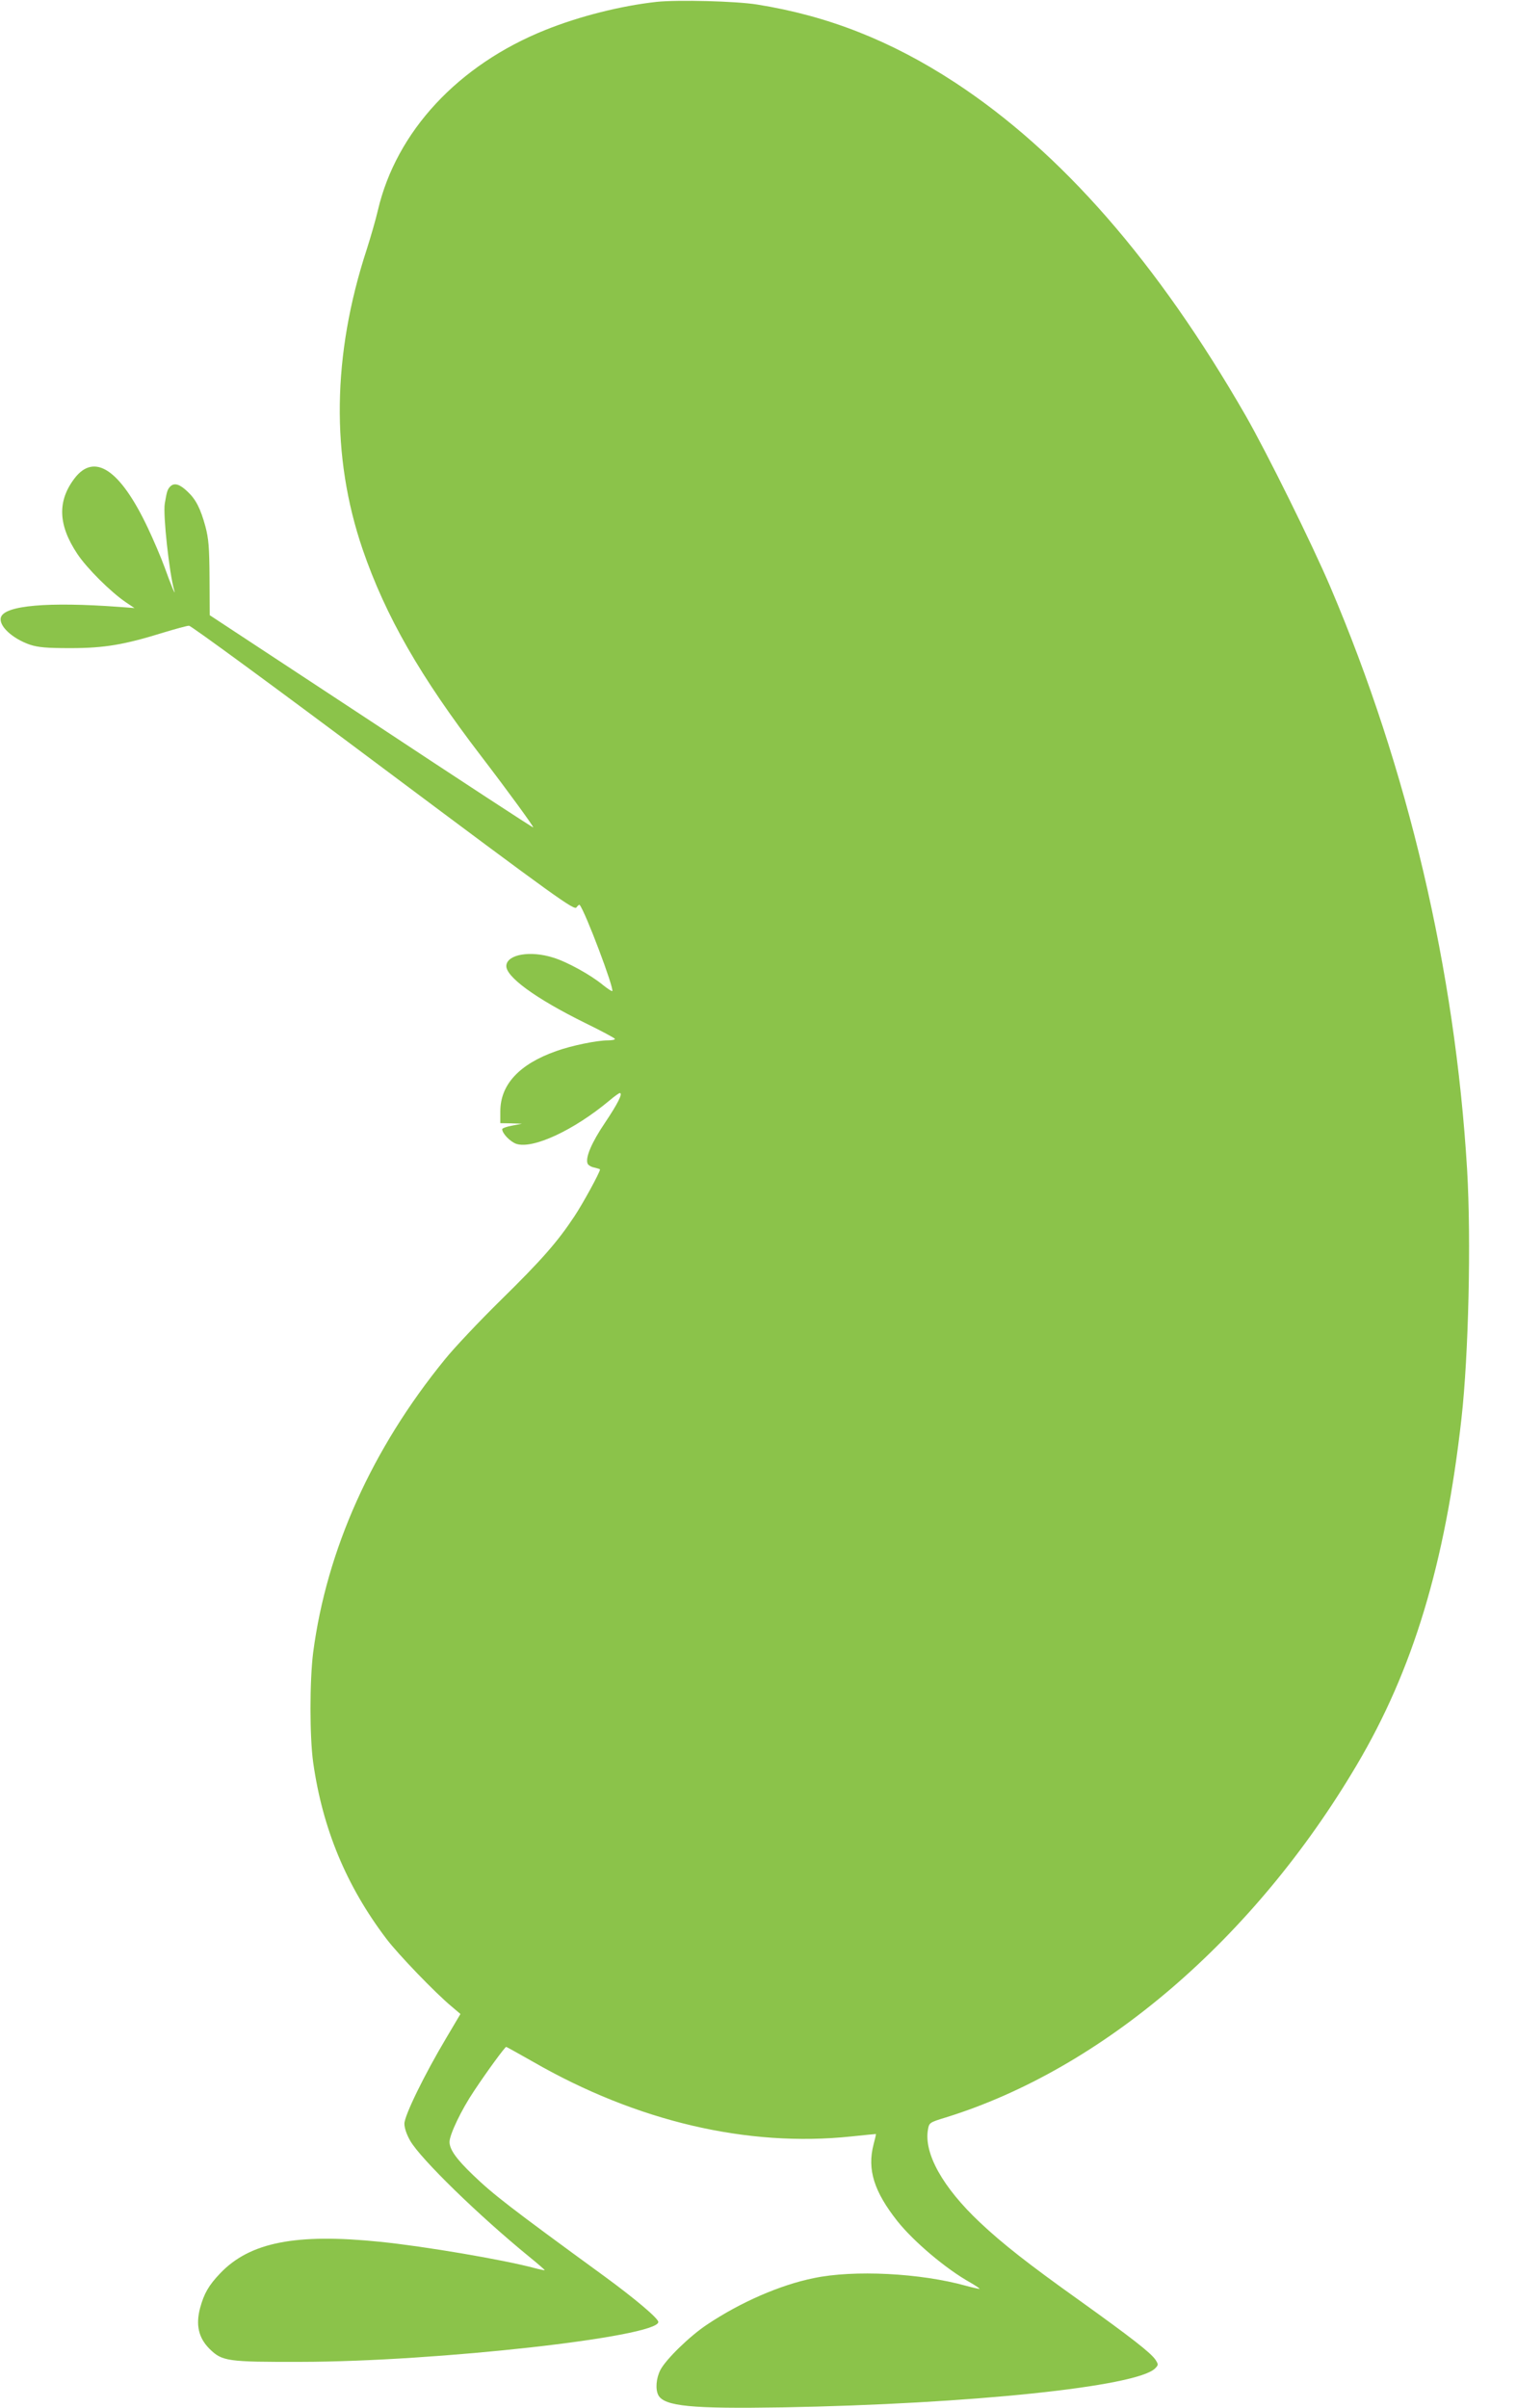 <?xml version="1.0" standalone="no"?>
<!DOCTYPE svg PUBLIC "-//W3C//DTD SVG 20010904//EN"
 "http://www.w3.org/TR/2001/REC-SVG-20010904/DTD/svg10.dtd">
<svg version="1.0" xmlns="http://www.w3.org/2000/svg"
 width="806pt" height="1280pt" viewBox="0 0 806 1280"
 preserveAspectRatio="xMidYMid meet">
<g transform="translate(0,1280) scale(0.1,-0.1)"
fill="#8bc34a" stroke="none">
<path d="M3490 12790 c-189 -21 -408 -76 -590 -149 -464 -186 -793 -540 -891
-959 -11 -48 -38 -141 -59 -207 -184 -562 -191 -1101 -22 -1595 122 -355 306
-676 630 -1099 147 -192 280 -375 277 -379 -2 -2 -389 251 -861 563 l-859 565
-1 198 c-1 165 -5 209 -22 274 -26 95 -51 144 -94 184 -42 41 -71 49 -92 29
-16 -16 -19 -27 -30 -92 -10 -58 24 -371 50 -460 11 -40 -17 27 -51 122 -20
55 -61 150 -90 211 -146 308 -283 400 -389 261 -92 -121 -87 -248 15 -401 51
-77 178 -203 259 -258 l45 -30 -80 6 c-379 28 -610 8 -630 -55 -14 -44 59
-113 155 -146 44 -14 86 -18 215 -18 180 0 286 18 495 83 63 19 124 36 135 36
11 0 456 -326 1033 -758 932 -697 1015 -756 1027 -739 7 10 15 16 17 13 31
-39 185 -447 173 -458 -2 -2 -24 12 -49 32 -65 54 -192 124 -265 146 -120 38
-242 18 -249 -41 -7 -58 154 -176 420 -307 86 -42 157 -80 157 -84 1 -5 -17
-8 -38 -8 -58 0 -194 -28 -274 -57 -196 -69 -297 -178 -297 -320 l0 -63 58 -1
57 -2 -52 -10 c-29 -5 -53 -14 -53 -19 0 -23 43 -67 75 -78 88 -29 306 72 496
231 26 22 50 39 54 39 18 0 -11 -57 -78 -157 -71 -105 -106 -186 -93 -218 3
-8 19 -18 36 -21 16 -4 30 -8 30 -10 0 -15 -92 -183 -136 -249 -90 -136 -174
-232 -391 -445 -115 -113 -249 -255 -298 -316 -388 -476 -628 -1011 -700
-1557 -19 -151 -19 -448 0 -585 50 -352 176 -656 389 -937 61 -81 261 -289
348 -361 l46 -39 -74 -125 c-117 -196 -224 -415 -224 -458 0 -23 12 -58 31
-91 56 -97 363 -396 631 -615 48 -39 86 -72 84 -73 -1 -1 -26 4 -56 12 -165
44 -582 115 -818 139 -449 46 -694 -2 -852 -168 -60 -63 -85 -106 -106 -183
-24 -90 -9 -159 50 -218 67 -66 94 -70 486 -69 721 1 1900 133 1900 212 0 19
-123 123 -287 243 -502 366 -591 435 -697 537 -90 86 -126 137 -126 177 0 39
63 171 131 272 71 107 163 232 170 233 3 0 67 -36 143 -79 551 -317 1140 -455
1691 -397 72 8 131 13 132 13 1 -1 -5 -27 -13 -57 -34 -132 3 -249 127 -406
86 -108 258 -254 387 -326 29 -17 52 -32 50 -34 -2 -1 -34 6 -71 16 -243 68
-598 86 -811 41 -178 -36 -389 -128 -567 -247 -92 -61 -219 -185 -248 -241
-23 -45 -27 -103 -11 -134 32 -59 175 -73 659 -65 998 18 1885 110 1982 207
18 18 18 21 3 45 -25 38 -131 120 -403 315 -275 196 -411 303 -530 415 -200
188 -301 370 -277 497 6 34 9 36 94 62 833 258 1639 949 2185 1873 299 505
470 1069 557 1842 38 339 52 949 30 1323 -64 1063 -314 2128 -727 3097 -97
228 -337 713 -451 912 -469 815 -980 1400 -1547 1771 -337 220 -673 353 -1050
413 -112 18 -421 26 -535 14z"/>
</g>
</svg>
